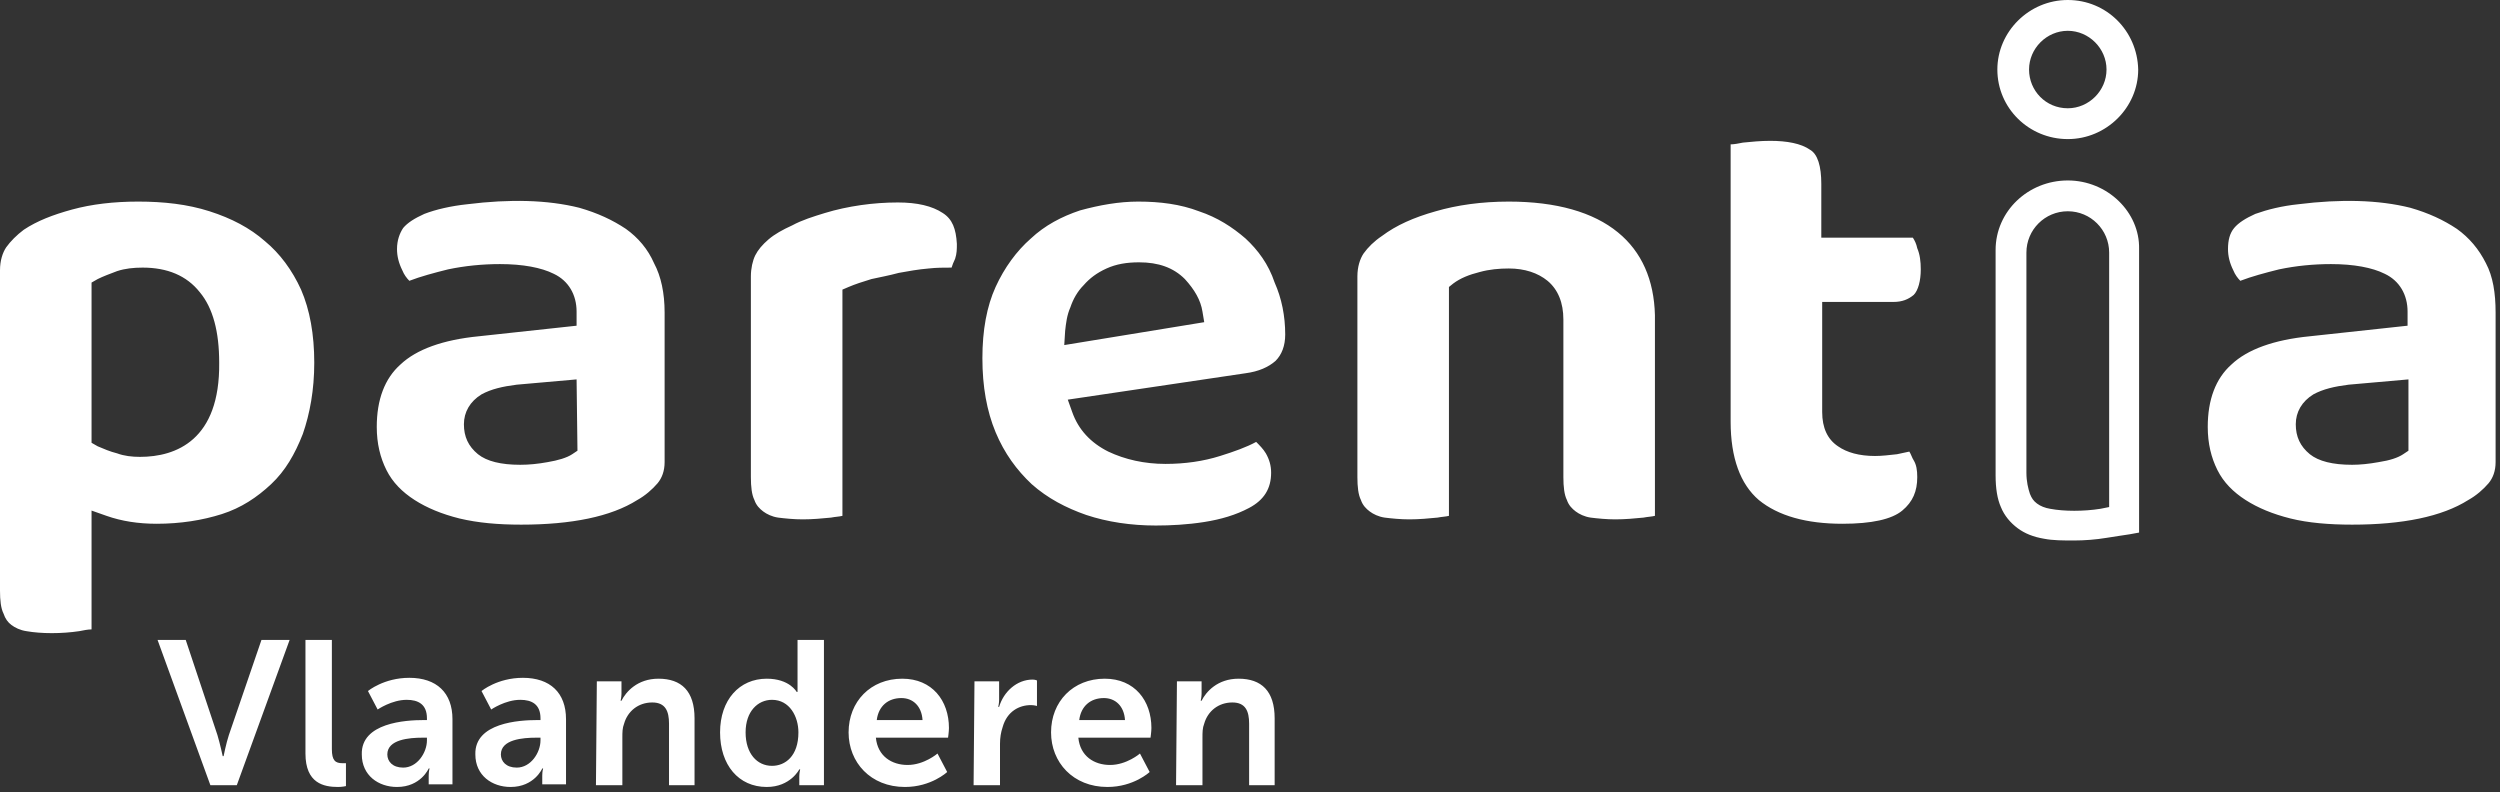 <?xml version="1.0" encoding="UTF-8" standalone="no"?>
<!DOCTYPE svg PUBLIC "-//W3C//DTD SVG 1.1//EN" "http://www.w3.org/Graphics/SVG/1.1/DTD/svg11.dtd">
<svg width="100%" height="100%" viewBox="0 0 284 90" version="1.1" xmlns="http://www.w3.org/2000/svg" xmlns:xlink="http://www.w3.org/1999/xlink" xml:space="preserve" xmlns:serif="http://www.serif.com/" style="fill-rule:evenodd;clip-rule:evenodd;stroke-linejoin:round;stroke-miterlimit:2;">
    <rect x="0" y="0" width="284" height="90" fill="#333333" stroke="none"/>
    <g transform="matrix(1,0,0,1,-13.7,-10.7)">
        <path d="M43.8,38.1C42.1,36.6 40,35.5 37.5,34.7C35,33.9 32.3,33.6 29.4,33.6C26.6,33.6 24.1,33.9 21.9,34.5C19.7,35.1 17.9,35.8 16.4,36.8C15.6,37.4 14.9,38.1 14.4,38.8C14,39.4 13.7,40.3 13.7,41.4L13.7,77.8C13.7,78.9 13.8,79.8 14.1,80.4C14.3,81 14.6,81.4 15,81.7C15.4,82 16,82.3 16.7,82.4C18.4,82.7 20.7,82.7 22.7,82.4C23.2,82.3 23.7,82.2 24.1,82.2L24.1,68.7L25.8,69.3C27.5,69.9 29.4,70.2 31.5,70.2C34.2,70.2 36.7,69.8 38.9,69.1C41.1,68.4 42.9,67.2 44.5,65.7C46.1,64.2 47.2,62.3 48.1,60C48.9,57.7 49.4,55 49.4,51.9C49.4,48.7 48.9,45.9 47.9,43.6C46.9,41.4 45.5,39.5 43.8,38.1ZM29.6,62.6C28.7,62.6 27.8,62.5 27,62.2C26.2,62 25.5,61.7 24.8,61.4L24.1,61L24.1,42.8L24.8,42.4C25.4,42.1 26.2,41.8 27,41.5C27.9,41.2 28.9,41.1 29.9,41.1C32.7,41.1 34.9,42 36.4,43.9C37.9,45.7 38.6,48.4 38.6,51.9C38.7,60.7 33.7,62.6 29.6,62.6ZM84.8,36.7C83.3,35.7 81.6,34.9 79.5,34.3C75.9,33.4 71.6,33.3 66.8,33.9C64.9,34.1 63.2,34.5 61.9,35C60.8,35.5 60,36 59.5,36.6C59.1,37.2 58.8,38 58.8,39C58.8,39.8 59,40.6 59.4,41.4C59.6,41.9 59.9,42.3 60.2,42.6C61.5,42.1 63,41.7 64.6,41.3C66.5,40.9 68.5,40.7 70.5,40.7C73.1,40.7 75.2,41.1 76.6,41.8C78.3,42.6 79.2,44.2 79.2,46.1L79.2,47.7L68.1,48.9C64,49.3 61,50.4 59.2,52.1C57.4,53.7 56.5,56.1 56.5,59.2C56.5,61.1 56.9,62.7 57.6,64.1C58.3,65.5 59.4,66.6 60.8,67.5C62.2,68.4 63.9,69.1 65.9,69.6C68,70.1 70.3,70.3 72.9,70.3C78.6,70.3 83.1,69.4 86.1,67.5C87,67 87.8,66.3 88.4,65.6C88.9,65 89.2,64.2 89.2,63.2L89.2,46.2C89.2,44 88.8,42.1 88,40.6C87.3,39 86.2,37.7 84.8,36.7ZM79.3,61.9L78.7,62.3C78.1,62.7 77.1,63 75.9,63.2C74.8,63.4 73.8,63.5 72.8,63.5C70.6,63.5 69,63.1 68,62.3C66.9,61.4 66.4,60.3 66.4,58.9C66.4,57.5 67.1,56.3 68.4,55.5C69.5,54.9 70.8,54.6 72.4,54.4L79.2,53.8L79.3,61.9ZM120.8,34.9C119.6,34.1 117.9,33.7 115.7,33.7C114.3,33.7 112.9,33.8 111.5,34C110.1,34.2 108.7,34.5 107.4,34.9C106.1,35.3 104.8,35.7 103.7,36.3C102.6,36.8 101.7,37.3 101,37.9C100.3,38.5 99.8,39.1 99.5,39.7C99.2,40.3 99,41.2 99,42.1L99,64.9C99,66 99.1,66.9 99.4,67.5C99.6,68.1 100,68.5 100.4,68.8C100.8,69.1 101.4,69.4 102.1,69.5C102.9,69.6 103.9,69.7 104.9,69.7C106,69.7 107.1,69.6 108.1,69.5C108.6,69.4 109,69.4 109.4,69.3L109.4,43.6L110.1,43.3C110.8,43 111.7,42.7 112.7,42.4C113.6,42.2 114.7,42 115.8,41.7C116.9,41.5 118,41.3 119.2,41.2C120.1,41.1 120.9,41.1 121.8,41.1C121.9,40.8 122,40.5 122.2,40.1C122.4,39.5 122.4,39 122.4,38.4C122.3,36.7 121.9,35.6 120.8,34.9ZM155.2,37.8C153.7,36.5 152,35.4 149.9,34.7C147.8,33.9 145.5,33.6 143,33.6C140.8,33.6 138.6,34 136.4,34.6C134.3,35.3 132.4,36.3 130.8,37.8C129.2,39.2 127.8,41.1 126.8,43.3C125.8,45.5 125.3,48.2 125.3,51.4C125.3,54.6 125.8,57.4 126.8,59.8C127.8,62.2 129.2,64.1 130.9,65.7C132.7,67.3 134.8,68.4 137.1,69.2C139.5,70 142.2,70.4 145,70.4C146.7,70.4 148.6,70.3 150.5,70C152.4,69.7 154.1,69.2 155.6,68.4C157.3,67.5 158.1,66.2 158.1,64.4C158.1,63.6 157.9,62.9 157.5,62.2C157.2,61.7 156.8,61.3 156.4,60.9C155.3,61.5 153.9,62 152.3,62.5C150.4,63.1 148.3,63.4 146.1,63.4C143.7,63.4 141.5,62.9 139.6,62C137.6,61 136.2,59.5 135.5,57.5L135,56.1L155.2,53.1C156.7,52.9 157.8,52.4 158.6,51.7C159.3,51 159.7,50 159.7,48.7C159.7,46.6 159.3,44.6 158.5,42.8C157.8,40.7 156.6,39.1 155.2,37.8ZM134.6,49.9L134.7,48.3C134.8,47.4 134.9,46.5 135.3,45.6C135.6,44.7 136.1,43.8 136.8,43.1C137.5,42.3 138.3,41.7 139.4,41.2C140.5,40.7 141.7,40.5 143.1,40.5C145.3,40.5 147,41.1 148.3,42.4C149.4,43.6 150.1,44.8 150.3,46.1L150.5,47.3L134.6,49.9ZM197.5,37.1C194.7,34.8 190.5,33.6 185.1,33.6C182,33.6 179.2,34 176.8,34.7C174.3,35.4 172.3,36.3 170.7,37.5C169.8,38.1 169.1,38.8 168.6,39.5C168.2,40.1 167.9,41 167.9,42.1L167.9,64.9C167.9,66 168,66.9 168.3,67.5C168.5,68.1 168.9,68.5 169.3,68.8C169.7,69.1 170.3,69.4 171,69.5C171.8,69.6 172.8,69.7 173.8,69.7C174.9,69.7 176,69.6 177,69.5C177.5,69.4 177.9,69.4 178.3,69.3L178.3,43.3L178.8,42.9C179.6,42.3 180.6,41.9 181.8,41.6C182.9,41.3 184,41.2 185.1,41.2C186.9,41.2 188.4,41.7 189.5,42.6C190.7,43.6 191.3,45.1 191.3,47L191.3,64.9C191.3,66 191.4,66.9 191.7,67.5C191.9,68.1 192.3,68.5 192.7,68.8C193.1,69.1 193.7,69.4 194.4,69.5C195.2,69.6 196.2,69.7 197.2,69.7C198.3,69.7 199.4,69.6 200.4,69.5C200.9,69.4 201.3,69.4 201.7,69.3L201.7,46.5C201.6,42.5 200.2,39.3 197.5,37.1ZM228.8,45C229.8,45 230.5,44.7 231.1,44.2C231.6,43.7 231.9,42.6 231.9,41.3C231.9,40.4 231.8,39.6 231.5,38.9C231.4,38.4 231.2,38 231,37.7L220.6,37.7L220.6,31.6C220.6,29.6 220.2,28.2 219.3,27.7C218.3,27 216.7,26.7 214.8,26.7C213.7,26.7 212.7,26.8 211.7,26.9C211.2,27 210.7,27.1 210.3,27.1L210.3,58.6C210.3,62.7 211.4,65.7 213.5,67.5C215.7,69.3 218.9,70.2 223,70.2C226.3,70.2 228.6,69.7 229.8,68.7C231,67.7 231.5,66.5 231.5,64.9C231.5,64.1 231.4,63.5 231.1,63C230.9,62.7 230.8,62.3 230.6,62C230.1,62.1 229.7,62.2 229.2,62.3C228.3,62.4 227.5,62.5 226.7,62.5C224.9,62.5 223.5,62.1 222.5,61.4C221.3,60.6 220.7,59.3 220.7,57.5L220.7,45L228.8,45ZM296.1,40.6C295.3,39 294.2,37.7 292.8,36.7C291.3,35.7 289.6,34.9 287.5,34.3C283.9,33.4 279.6,33.3 274.8,33.9C272.9,34.1 271.3,34.5 269.9,35C268.8,35.5 268,36 267.5,36.6C267,37.2 266.8,38 266.8,39C266.8,39.8 267,40.6 267.4,41.4C267.6,41.9 267.9,42.3 268.2,42.6C269.5,42.1 271,41.7 272.6,41.3C274.5,40.9 276.5,40.7 278.5,40.7C281.1,40.7 283.2,41.1 284.6,41.8C286.3,42.6 287.2,44.2 287.2,46.1L287.2,47.7L276.1,48.9C272,49.3 269,50.4 267.2,52.1C265.4,53.7 264.5,56.1 264.5,59.2C264.5,61.1 264.9,62.7 265.6,64.1C266.3,65.5 267.4,66.6 268.8,67.5C270.2,68.4 271.9,69.1 273.9,69.6C275.9,70.1 278.3,70.3 280.9,70.3C286.6,70.3 291.1,69.4 294.1,67.5C295,67 295.8,66.3 296.4,65.6C296.9,65 297.2,64.2 297.2,63.2L297.2,46.2C297.2,44 296.9,42.1 296.1,40.6ZM287.3,61.9L286.7,62.3C286.1,62.7 285.2,63 283.9,63.2C282.8,63.4 281.8,63.5 280.9,63.5C278.7,63.5 277.1,63.1 276.1,62.3C275,61.4 274.5,60.3 274.5,58.9C274.5,57.5 275.2,56.3 276.5,55.5C277.6,54.9 278.9,54.6 280.5,54.4L287.3,53.8L287.3,61.9ZM248.6,10.7C244.2,10.7 240.6,14.3 240.6,18.6C240.6,23 244.2,26.5 248.6,26.5C253,26.5 256.6,22.9 256.6,18.6C256.5,14.2 253,10.7 248.6,10.7ZM248.6,23C246.1,23 244.2,21 244.2,18.6C244.2,16.2 246.2,14.2 248.6,14.2C251,14.2 253,16.2 253,18.6C253,21 251,23 248.6,23ZM248.6,31.2C244.1,31.2 240.4,34.7 240.4,39.1L240.4,64.7C240.4,66.2 240.6,67.4 241,68.3C241.4,69.3 242.1,70.1 242.9,70.7C243.7,71.3 244.7,71.7 245.9,71.9C246.9,72.1 248.1,72.1 249.3,72.1C250.5,72.1 251.8,72 253,71.8C254.2,71.6 255,71.5 255.6,71.4L256.7,71.2L256.7,39C256.8,34.8 253.1,31.2 248.6,31.2ZM253.3,68.3L252.3,68.5C250.4,68.8 248.2,68.8 246.6,68.5C246,68.4 245.5,68.2 245.1,67.9C244.7,67.6 244.5,67.3 244.3,66.8C244.1,66.2 243.9,65.4 243.9,64.4L243.9,39.4C243.9,36.8 246,34.7 248.6,34.7C251.2,34.7 253.3,36.8 253.3,39.4L253.3,68.3Z" style="fill:white;fill-rule:nonzero;"/>
    </g>
    <g transform="matrix(1,0,0,1,-13.7,-10.7)">
        <path d="M31.6,83.4L34.8,83.4L38.4,94.2C38.7,95.2 39,96.6 39,96.6L39.1,96.6C39.1,96.6 39.4,95.1 39.7,94.2L43.4,83.4L46.6,83.4L40.6,99.9L37.6,99.9L31.6,83.4ZM48.4,83.4L51.4,83.4L51.4,95.8C51.4,97.1 51.8,97.4 52.6,97.4L53,97.4L53,100C53,100 52.6,100.1 52.1,100.1C50.5,100.1 48.4,99.7 48.4,96.3L48.4,83.4ZM61.8,92.5L62.2,92.5L62.2,92.3C62.2,90.7 61.2,90.2 59.9,90.2C58.2,90.2 56.6,91.3 56.6,91.3L55.5,89.2C55.5,89.2 57.3,87.7 60.2,87.7C63.3,87.7 65.1,89.4 65.1,92.4L65.1,99.8L62.4,99.8L62.4,98.8C62.4,98.3 62.5,98 62.5,98L62.4,98C62.4,98 61.5,100.1 58.8,100.1C56.7,100.1 54.8,98.8 54.8,96.4C54.7,92.8 59.8,92.5 61.8,92.5ZM59.5,97.9C61.1,97.9 62.2,96.2 62.2,94.8L62.2,94.5L61.7,94.5C60.2,94.5 57.7,94.7 57.7,96.4C57.7,97.2 58.3,97.9 59.5,97.9ZM74.7,92.5L75.1,92.5L75.1,92.3C75.1,90.7 74.1,90.2 72.8,90.2C71.1,90.2 69.5,91.3 69.5,91.3L68.4,89.2C68.4,89.2 70.2,87.7 73.1,87.7C76.2,87.7 78,89.4 78,92.4L78,99.8L75.3,99.8L75.3,98.8C75.3,98.3 75.4,98 75.4,98L75.3,98C75.3,98 74.4,100.1 71.7,100.1C69.6,100.1 67.7,98.8 67.7,96.4C67.6,92.8 72.7,92.5 74.7,92.5ZM72.4,97.9C74,97.9 75.1,96.2 75.1,94.8L75.1,94.5L74.6,94.5C73.1,94.5 70.6,94.7 70.6,96.4C70.6,97.2 71.2,97.9 72.4,97.9ZM81.5,88.1L84.3,88.1L84.3,89.5C84.3,89.9 84.2,90.3 84.2,90.3L84.3,90.3C84.8,89.3 86.1,87.8 88.5,87.8C91.1,87.8 92.6,89.2 92.6,92.3L92.6,99.9L89.7,99.9L89.7,92.9C89.7,91.5 89.3,90.5 87.8,90.5C86.2,90.5 85,91.5 84.6,92.9C84.4,93.4 84.4,93.9 84.4,94.5L84.4,99.9L81.4,99.9L81.5,88.1ZM100.8,87.8C103.4,87.8 104.2,89.3 104.2,89.3L104.3,89.3L104.3,83.4L107.3,83.4L107.3,99.9L104.5,99.9L104.5,98.9C104.5,98.5 104.6,98.1 104.6,98.1L104.5,98.1C104.5,98.1 103.5,100.1 100.8,100.1C97.6,100.1 95.5,97.6 95.5,93.9C95.5,90.2 97.7,87.8 100.8,87.8ZM101.4,97.7C102.9,97.7 104.4,96.6 104.4,93.9C104.4,92.1 103.4,90.2 101.4,90.2C99.8,90.2 98.4,91.5 98.4,93.9C98.4,96.3 99.7,97.7 101.4,97.7ZM116.2,87.8C119.6,87.8 121.5,90.3 121.5,93.4C121.5,93.8 121.4,94.5 121.4,94.5L113.2,94.5C113.4,96.6 115,97.6 116.8,97.6C118.7,97.6 120.2,96.3 120.2,96.3L121.3,98.4C121.3,98.4 119.5,100.1 116.5,100.1C112.6,100.1 110.1,97.3 110.1,93.9C110.1,90.4 112.6,87.8 116.2,87.8ZM118.5,92.5C118.4,90.9 117.4,90 116.1,90C114.6,90 113.5,90.9 113.3,92.5L118.5,92.5ZM124.4,88.1L127.2,88.1L127.2,90.2C127.2,90.6 127.1,91 127.1,91L127.2,91C127.7,89.3 129.2,87.9 131,87.9C131.3,87.9 131.5,88 131.5,88L131.5,90.9C131.5,90.9 131.2,90.8 130.8,90.8C129.5,90.8 128.1,91.5 127.6,93.3C127.4,93.9 127.3,94.5 127.3,95.2L127.3,99.9L124.3,99.9L124.4,88.1ZM139.2,87.8C142.6,87.8 144.5,90.3 144.5,93.4C144.5,93.8 144.4,94.5 144.4,94.5L136.2,94.5C136.4,96.6 138,97.6 139.8,97.6C141.7,97.6 143.2,96.3 143.2,96.3L144.3,98.4C144.3,98.4 142.5,100.1 139.5,100.1C135.6,100.1 133.1,97.3 133.1,93.9C133.1,90.4 135.6,87.8 139.2,87.8ZM141.5,92.5C141.4,90.9 140.4,90 139.1,90C137.6,90 136.5,90.9 136.3,92.5L141.5,92.5ZM147.4,88.1L150.2,88.1L150.2,89.5C150.2,89.9 150.1,90.3 150.1,90.3L150.2,90.3C150.7,89.3 152,87.8 154.4,87.8C157,87.8 158.5,89.2 158.5,92.3L158.5,99.9L155.6,99.9L155.6,92.9C155.6,91.5 155.2,90.5 153.7,90.5C152.1,90.5 150.9,91.5 150.5,92.9C150.3,93.4 150.3,93.9 150.3,94.5L150.3,99.9L147.3,99.9L147.4,88.1Z" style="fill:white;fill-rule:nonzero;"/>
    </g>
</svg>
